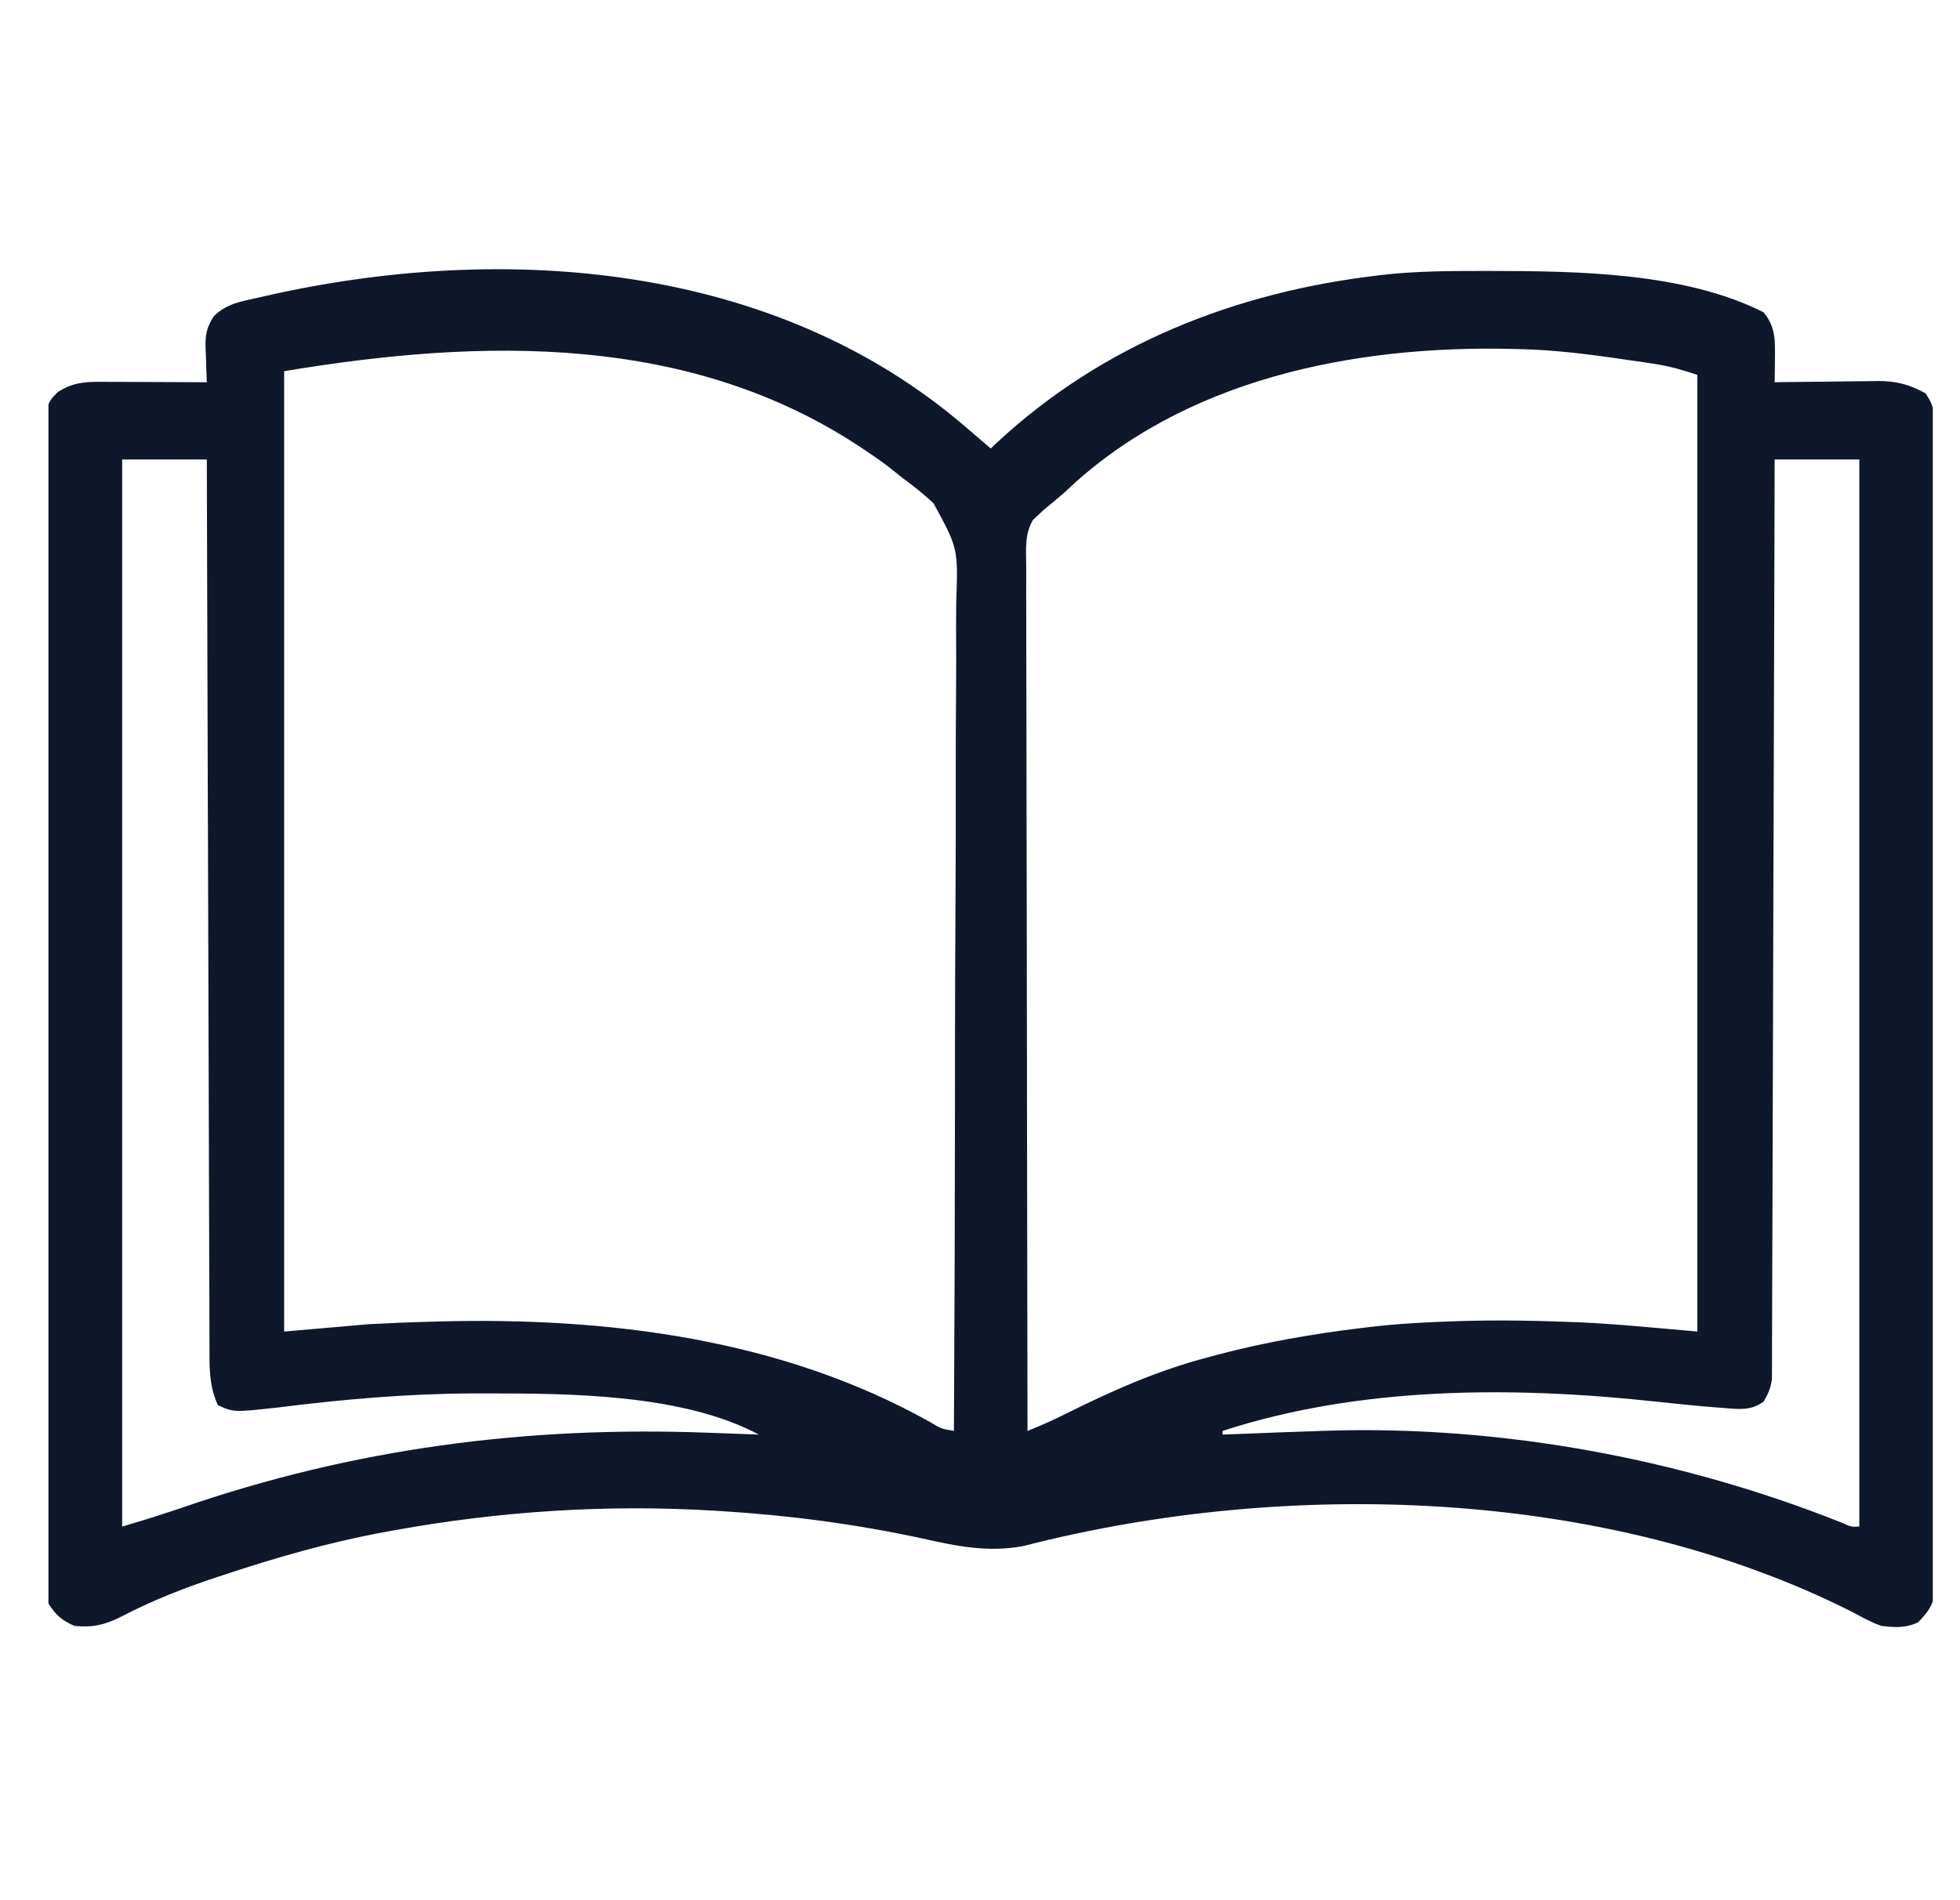 <svg xmlns="http://www.w3.org/2000/svg" width="33" height="32" viewBox="0 0 33 32" fill="none"><g clip-path="url(#clip0_897_9107)"><path d="M16.247 7.181C16.293 7.22 16.338 7.258 16.385 7.298C16.484 7.383 16.583 7.467 16.681 7.553C16.732 7.504 16.732 7.504 16.784 7.455C18.564 5.801 20.789 4.924 23.187 4.64C23.236 4.634 23.284 4.629 23.334 4.623C23.874 4.565 24.415 4.563 24.957 4.563C25.008 4.563 25.058 4.563 25.11 4.563C26.567 4.565 28.367 4.588 29.694 5.26C29.898 5.51 29.887 5.738 29.884 6.048C29.883 6.158 29.883 6.158 29.882 6.269C29.881 6.324 29.88 6.38 29.879 6.437C29.941 6.436 30.003 6.435 30.066 6.434C30.296 6.431 30.526 6.429 30.756 6.427C30.855 6.426 30.954 6.425 31.053 6.423C31.197 6.421 31.34 6.42 31.483 6.419C31.527 6.418 31.571 6.417 31.616 6.416C31.934 6.416 32.144 6.475 32.42 6.623C32.559 6.832 32.559 6.902 32.56 7.146C32.56 7.217 32.561 7.288 32.561 7.36C32.561 7.438 32.561 7.516 32.56 7.596C32.561 7.679 32.561 7.763 32.561 7.846C32.562 8.075 32.562 8.305 32.562 8.534C32.562 8.781 32.562 9.028 32.563 9.275C32.564 9.759 32.565 10.244 32.565 10.728C32.565 11.122 32.565 11.515 32.565 11.909C32.566 13.024 32.567 14.139 32.567 15.254C32.567 15.345 32.567 15.345 32.567 15.437C32.567 15.497 32.567 15.557 32.567 15.619C32.567 16.595 32.568 17.572 32.57 18.548C32.572 19.55 32.572 20.552 32.572 21.553C32.572 22.116 32.572 22.679 32.574 23.241C32.575 23.72 32.575 24.2 32.574 24.679C32.574 24.923 32.574 25.168 32.575 25.412C32.576 25.636 32.576 25.86 32.575 26.083C32.575 26.203 32.575 26.322 32.576 26.442C32.576 26.513 32.575 26.583 32.575 26.656C32.575 26.748 32.575 26.748 32.575 26.842C32.535 27.057 32.445 27.162 32.296 27.319C32.096 27.419 31.893 27.408 31.676 27.381C31.503 27.32 31.346 27.233 31.184 27.145C27.039 25.053 21.662 24.894 17.226 26.037C16.63 26.147 16.104 26.038 15.519 25.906C14.401 25.666 13.302 25.52 12.161 25.449C12.097 25.445 12.097 25.445 12.032 25.441C10.226 25.331 8.422 25.448 6.643 25.77C6.577 25.782 6.511 25.794 6.444 25.806C5.546 25.973 4.681 26.221 3.815 26.506C3.769 26.521 3.723 26.536 3.676 26.552C3.111 26.738 2.572 26.948 2.043 27.224C1.769 27.362 1.566 27.412 1.252 27.381C1.032 27.279 0.954 27.213 0.818 27.009C0.802 26.857 0.802 26.857 0.802 26.672C0.801 26.602 0.801 26.531 0.8 26.458C0.801 26.38 0.801 26.303 0.801 26.222C0.801 26.139 0.8 26.056 0.8 25.973C0.799 25.743 0.799 25.514 0.799 25.285C0.799 25.038 0.798 24.791 0.797 24.543C0.796 24.003 0.795 23.462 0.795 22.922C0.795 22.584 0.795 22.247 0.794 21.91C0.793 20.976 0.792 20.043 0.792 19.109C0.792 19.049 0.792 18.989 0.792 18.928C0.792 18.807 0.792 18.685 0.792 18.564C0.792 18.504 0.792 18.444 0.792 18.382C0.792 18.292 0.792 18.292 0.792 18.199C0.791 17.223 0.79 16.247 0.787 15.271C0.785 14.269 0.784 13.267 0.784 12.265C0.784 11.703 0.783 11.14 0.781 10.577C0.78 10.098 0.779 9.619 0.78 9.14C0.781 8.895 0.781 8.651 0.779 8.406C0.778 8.183 0.778 7.959 0.779 7.735C0.78 7.616 0.779 7.496 0.777 7.377C0.783 6.799 0.783 6.799 0.968 6.607C1.259 6.411 1.517 6.429 1.861 6.431C1.907 6.431 1.953 6.431 2.001 6.431C2.149 6.432 2.297 6.433 2.444 6.433C2.545 6.434 2.645 6.434 2.746 6.434C2.991 6.435 3.237 6.436 3.482 6.437C3.48 6.374 3.477 6.31 3.474 6.245C3.471 6.16 3.469 6.076 3.467 5.992C3.464 5.929 3.464 5.929 3.461 5.865C3.456 5.638 3.475 5.519 3.6 5.326C3.819 5.11 4.055 5.078 4.35 5.012C4.391 5.003 4.432 4.993 4.475 4.983C8.478 4.075 13.032 4.418 16.247 7.181ZM4.784 6.251C4.784 11.588 4.784 16.925 4.784 22.424C5.254 22.383 5.724 22.342 6.209 22.3C6.559 22.282 6.908 22.266 7.258 22.258C7.303 22.256 7.347 22.255 7.393 22.254C10.229 22.18 13.147 22.541 15.656 23.946C15.847 24.061 15.847 24.061 16.061 24.097C16.072 22.169 16.078 20.241 16.079 18.313C16.079 18.085 16.079 17.857 16.079 17.629C16.079 17.583 16.079 17.538 16.079 17.491C16.08 16.758 16.083 16.024 16.087 15.291C16.092 14.537 16.093 13.784 16.092 13.031C16.091 12.566 16.093 12.102 16.097 11.637C16.101 11.28 16.099 10.924 16.097 10.567C16.097 10.421 16.098 10.275 16.1 10.129C16.131 9.234 16.131 9.234 15.718 8.476C15.551 8.319 15.379 8.183 15.194 8.048C15.116 7.986 15.116 7.986 15.037 7.922C14.92 7.827 14.8 7.741 14.675 7.657C14.63 7.627 14.586 7.596 14.54 7.565C11.626 5.605 8.114 5.696 4.784 6.251ZM17.92 8.296C17.807 8.393 17.693 8.488 17.578 8.582C17.532 8.625 17.532 8.625 17.486 8.668C17.454 8.698 17.422 8.728 17.389 8.759C17.25 9.005 17.276 9.245 17.278 9.522C17.278 9.584 17.278 9.646 17.278 9.71C17.277 9.919 17.278 10.129 17.279 10.338C17.279 10.487 17.279 10.637 17.279 10.786C17.279 11.109 17.28 11.431 17.281 11.754C17.282 12.22 17.283 12.686 17.283 13.152C17.284 13.908 17.285 14.664 17.287 15.421C17.288 16.155 17.29 16.89 17.29 17.625C17.29 17.67 17.29 17.715 17.291 17.762C17.291 17.989 17.291 18.216 17.291 18.443C17.293 20.328 17.296 22.213 17.3 24.097C17.519 24.011 17.728 23.917 17.938 23.812C18.723 23.421 19.488 23.08 20.337 22.858C20.388 22.844 20.44 22.83 20.492 22.816C21.3 22.602 22.11 22.462 22.939 22.362C23.008 22.354 23.008 22.354 23.079 22.345C23.427 22.304 23.774 22.281 24.124 22.265C24.182 22.263 24.239 22.26 24.298 22.258C25.003 22.227 25.704 22.234 26.409 22.262C26.488 22.264 26.488 22.264 26.568 22.267C27.241 22.297 27.906 22.366 28.578 22.424C28.578 17.108 28.578 11.791 28.578 6.313C28.315 6.226 28.105 6.165 27.837 6.125C27.767 6.115 27.698 6.104 27.626 6.093C27.517 6.078 27.517 6.078 27.405 6.062C27.329 6.051 27.254 6.04 27.176 6.028C26.651 5.954 26.134 5.892 25.604 5.88C25.556 5.878 25.509 5.877 25.46 5.876C22.785 5.813 19.909 6.385 17.92 8.296ZM2.057 7.738C2.057 13.668 2.057 19.599 2.057 25.708C2.553 25.56 2.553 25.56 3.042 25.398C5.953 24.39 8.864 24.012 11.933 24.128C12.015 24.131 12.098 24.134 12.181 24.137C12.38 24.144 12.578 24.152 12.777 24.159C11.496 23.476 9.599 23.465 8.184 23.466C8.104 23.466 8.024 23.466 7.941 23.466C6.85 23.471 5.767 23.566 4.686 23.702C3.935 23.785 3.935 23.785 3.668 23.663C3.517 23.333 3.526 23.012 3.527 22.657C3.527 22.593 3.526 22.529 3.526 22.463C3.525 22.249 3.525 22.035 3.525 21.822C3.524 21.668 3.523 21.515 3.523 21.362C3.521 21.032 3.52 20.702 3.52 20.372C3.519 19.895 3.517 19.418 3.516 18.941C3.513 18.167 3.51 17.393 3.509 16.619C3.507 15.867 3.505 15.115 3.502 14.363C3.502 14.317 3.502 14.27 3.502 14.223C3.501 13.99 3.5 13.757 3.499 13.525C3.493 11.596 3.487 9.667 3.482 7.738C3.012 7.738 2.542 7.738 2.057 7.738ZM29.879 7.738C29.879 8.031 29.879 8.031 29.878 8.33C29.873 10.118 29.868 11.906 29.862 13.694C29.861 13.928 29.86 14.162 29.86 14.396C29.86 14.443 29.859 14.49 29.859 14.538C29.857 15.293 29.855 16.049 29.853 16.804C29.851 17.579 29.849 18.354 29.846 19.129C29.844 19.608 29.843 20.086 29.842 20.564C29.841 20.931 29.84 21.298 29.838 21.664C29.837 21.815 29.837 21.965 29.837 22.116C29.837 22.321 29.836 22.526 29.835 22.731C29.835 22.791 29.835 22.851 29.835 22.913C29.835 22.968 29.834 23.023 29.834 23.079C29.833 23.15 29.833 23.15 29.833 23.223C29.815 23.373 29.771 23.472 29.694 23.602C29.476 23.765 29.27 23.73 29.008 23.71C28.943 23.705 28.943 23.705 28.877 23.7C28.539 23.674 28.203 23.638 27.866 23.602C25.466 23.344 22.9 23.344 20.585 24.097C20.585 24.118 20.585 24.138 20.585 24.159C20.63 24.157 20.675 24.155 20.721 24.154C21.233 24.133 21.746 24.114 22.258 24.097C22.308 24.096 22.358 24.094 22.41 24.092C25.318 24.012 28.317 24.568 31.017 25.646C31.171 25.715 31.171 25.715 31.305 25.708C31.305 19.778 31.305 13.848 31.305 7.738C30.834 7.738 30.364 7.738 29.879 7.738Z" fill="#0F172A"></path></g><defs><clipPath id="clip0_897_9107"><rect width="31.726" height="31.726" fill="white" transform="translate(0.816 0.117)"></rect></clipPath></defs></svg>
